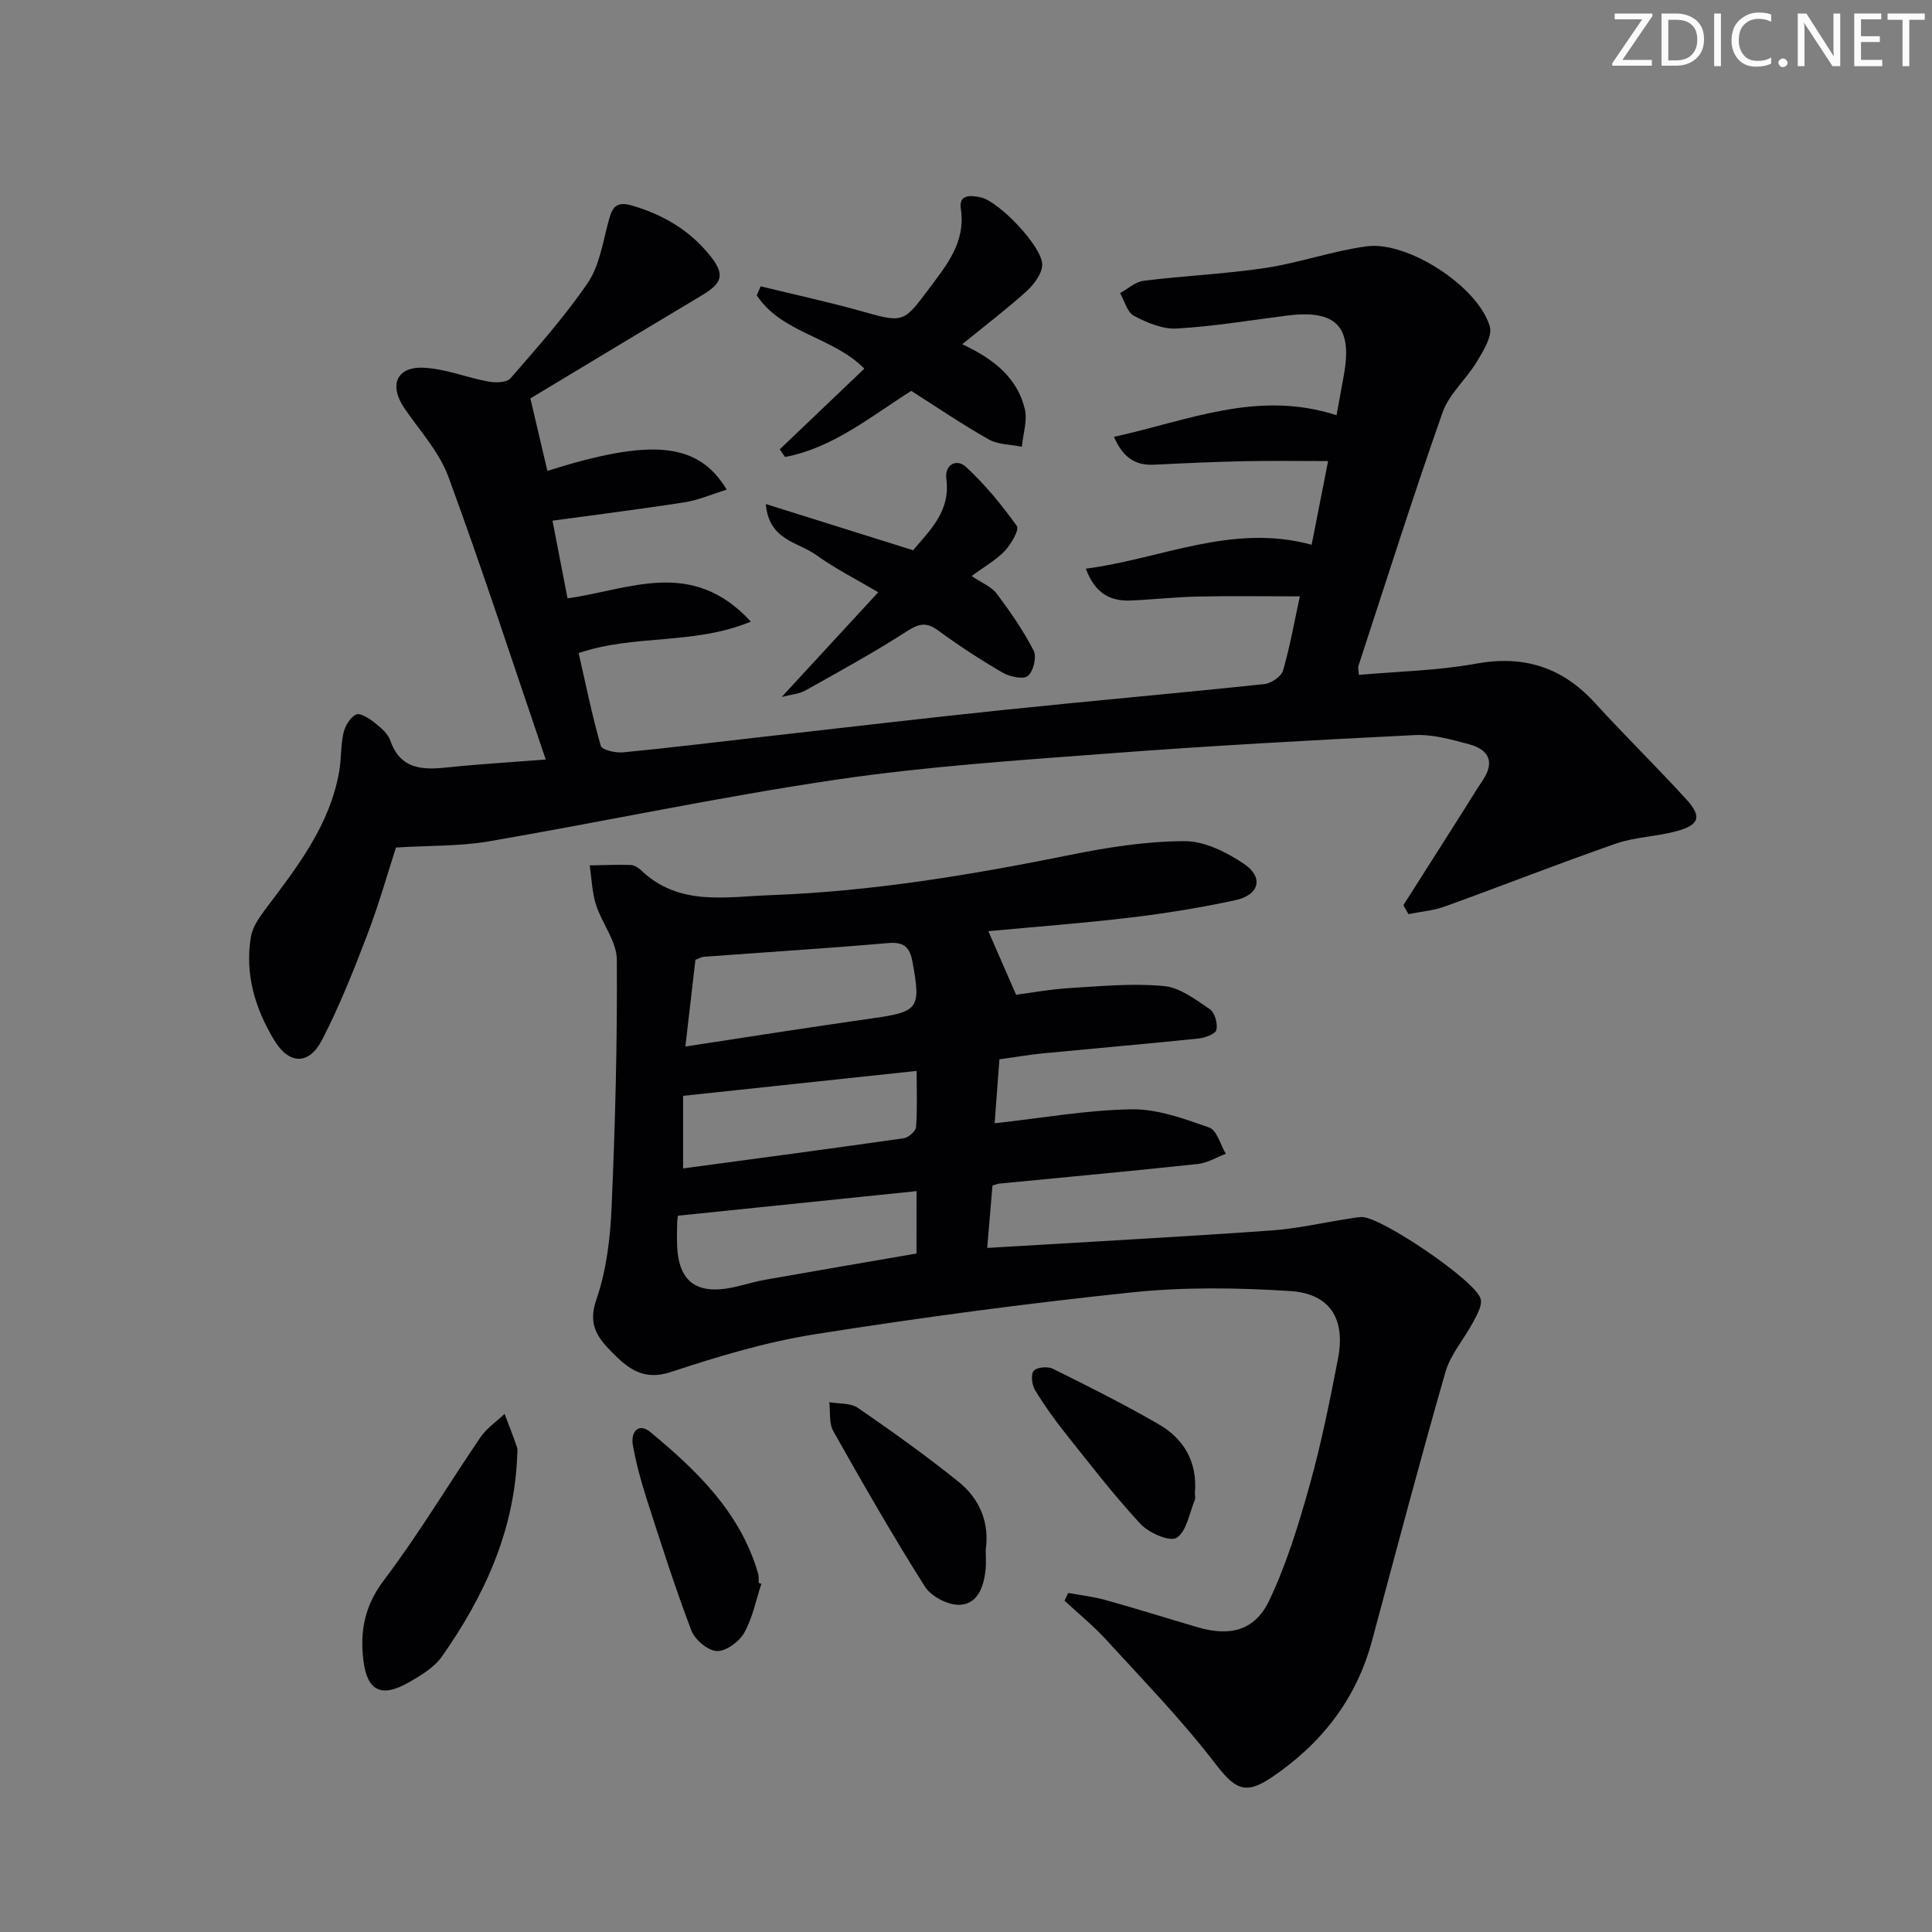 <svg enable-background="new 0 0 400 400" viewBox="0 0 400 400" xmlns="http://www.w3.org/2000/svg"><rect x="0" y="0" width="400" height="400" fill="#808080" stroke="none"/><g fill="#fafbfa"><path d="m342.2 3.2-6.3 9.2h6.1v1.2h-8.2v-.5l6.2-9.1h-5.7v-1.2h7.8v.4z"/><path d="m344 13.7v-10.9h3.1c1.6 0 3 .5 4.1 1.4 1.1 1 1.6 2.2 1.6 3.9s-.5 3-1.6 4-2.5 1.5-4.2 1.5h-3zm1.4-9.6v8.4h1.6c1.4 0 2.5-.4 3.2-1.1.8-.8 1.2-1.8 1.2-3.2s-.4-2.4-1.2-3.1-1.8-1-3.1-1z"/><path d="m356.3 2.8v10.9h-1.4v-10.9z"/><path d="m366.6 13.2c-.8.4-1.8.6-3 .6-1.6 0-2.8-.5-3.7-1.5s-1.4-2.3-1.4-3.9c0-1.7.5-3.2 1.6-4.2s2.4-1.6 4-1.6c1 0 1.9.1 2.6.4v1.5c-.8-.4-1.6-.6-2.6-.6-1.2 0-2.2.4-3 1.2s-1.1 1.9-1.1 3.3c0 1.3.4 2.3 1.1 3.1s1.6 1.1 2.8 1.1c1.1 0 2-.2 2.8-.7v1.3z"/><path d="m368.2 13c0-.3.1-.5.3-.6.2-.2.4-.3.6-.3.3 0 .5.1.7.3s.3.4.3.6-.1.5-.3.6c-.2.2-.4.3-.7.3s-.5-.1-.6-.3c-.2-.2-.3-.4-.3-.6z"/><path d="m381.1 13.7h-1.7l-5.5-8.4c-.2-.2-.3-.5-.4-.7 0 .2.1.8.1 1.5v7.6h-1.4v-10.9h1.8l5.3 8.3c.3.4.4.6.4.8 0-.3-.1-.8-.1-1.6v-7.5h1.4v10.9z"/><path d="m389.7 13.7h-5.8v-10.9h5.6v1.2h-4.2v3.5h3.9v1.2h-3.9v3.7h4.4z"/><path d="m398.4 4.1h-3.1v9.6h-1.4v-9.6h-3.1v-1.3h7.7v1.3z"/></g><path d="m290.55 187.42c4.06-6.38 8.12-12.77 12.17-19.15 1.43-2.24 2.79-4.53 4.27-6.73 2.59-3.87 1.17-6.37-2.84-7.45-3.65-.98-7.5-2.08-11.2-1.9-21.08 1.04-42.17 2.2-63.21 3.79-18.88 1.43-37.83 2.68-56.54 5.43-24.11 3.55-47.99 8.66-72.02 12.79-5.94 1.02-12.1.84-19.2 1.27-1.66 5.12-3.49 11.64-5.9 17.95-2.83 7.42-5.77 14.84-9.4 21.88-2.7 5.23-6.82 5.16-9.9.07-3.95-6.52-6.13-13.7-4.83-21.43.33-1.98 1.67-3.92 2.92-5.59 6.61-8.79 13.44-17.45 15.37-28.72.45-2.61.29-5.34.88-7.9.34-1.45 1.39-3.21 2.62-3.8.82-.4 2.68.8 3.77 1.66 1.29 1.01 2.77 2.25 3.28 3.7 2.13 6.08 6.72 6.14 11.92 5.59 6.22-.66 12.48-1.02 20.28-1.63-6.87-20.16-13.15-39.5-20.17-58.58-1.9-5.16-5.96-9.54-9.13-14.21-3.16-4.65-1.63-8.55 3.92-8.33 4.53.18 8.98 2.04 13.51 2.87 1.47.27 3.79.23 4.57-.67 5.55-6.39 11.22-12.76 15.98-19.73 2.38-3.48 3.1-8.17 4.22-12.41.72-2.74 1.26-4.7 4.87-3.66 6.43 1.86 11.92 5.06 16.15 10.27 3.2 3.95 2.77 5.73-1.5 8.29-11.98 7.15-23.92 14.37-35.6 21.4 1.16 4.93 2.34 9.97 3.52 15 21.44-6.76 31.2-6 37.13 3.89-3.07.94-5.83 2.16-8.72 2.61-8.98 1.41-18.02 2.53-27.35 3.81 1.14 5.88 2.12 10.99 3.11 16.08 12.74-1.75 25.71-8.52 37.96 4.82-11.93 4.91-23.95 2.55-35.66 6.51 1.42 6.21 2.75 12.77 4.58 19.2.24.85 3.06 1.51 4.6 1.36 9.59-.92 19.16-2.11 28.74-3.19 16.67-1.88 33.32-3.85 50-5.59 18.01-1.87 36.05-3.46 54.06-5.36 1.41-.15 3.49-1.56 3.85-2.8 1.44-4.91 2.32-9.97 3.49-15.36-7.31 0-14.22-.11-21.12.04-4.65.1-9.29.62-13.94.82-4.25.18-7.38-1.54-9.25-6.59 15.65-2.03 30.26-9.46 46.75-4.95 1.15-5.83 2.22-11.3 3.41-17.33-5.93 0-11.49-.09-17.06.02-6.32.14-12.63.41-18.94.73-3.78.19-6.39-1.32-8.34-5.77 15.2-3.29 29.64-9.8 46.09-4.47.52-2.84 1.01-5.55 1.5-8.25 1.85-10.14-1.57-13.69-11.87-12.37-7.57.97-15.12 2.23-22.72 2.67-2.92.17-6.16-1.21-8.86-2.63-1.39-.73-1.94-3.08-2.87-4.7 1.62-.89 3.17-2.35 4.88-2.56 8.4-1.04 16.89-1.4 25.25-2.66 7.03-1.06 13.87-3.52 20.91-4.47 8.51-1.15 23.07 8.32 25.5 16.56.59 2.01-1.31 5.05-2.64 7.27-2.18 3.65-5.76 6.69-7.13 10.56-6.12 17.37-11.68 34.94-17.41 52.45-.14.43.03.97.08 1.89 8.13-.73 16.29-.87 24.21-2.32 9.99-1.82 17.92.73 24.69 8.15 6.16 6.76 12.73 13.16 18.89 19.93 3.27 3.59 2.73 5.29-1.96 6.58-4.14 1.14-8.62 1.2-12.64 2.6-11.88 4.13-23.59 8.75-35.42 13.02-2.38.86-5 1.06-7.51 1.57-.34-.63-.7-1.23-1.05-1.84z" fill="#010104"/><path d="m206.92 219.32c-.35 4.63-.66 8.87-.99 13.24 9.92-1.09 19.14-2.75 28.38-2.89 5.35-.08 10.86 1.95 16.04 3.77 1.59.56 2.32 3.56 3.44 5.44-1.92.73-3.8 1.9-5.78 2.11-13.71 1.47-27.44 2.73-41.17 4.07-.32.03-.64.18-1.36.4-.33 3.92-.68 8-1.09 12.91 2.5-.15 4.83-.28 7.15-.42 17.25-1.04 34.52-1.97 51.76-3.2 5.28-.38 10.5-1.59 15.75-2.4.98-.15 1.97-.37 2.96-.37 3.94-.02 23.6 13.23 24.55 16.96.35 1.39-.78 3.3-1.57 4.8-1.84 3.48-4.66 6.63-5.72 10.3-5.32 18.5-10.22 37.11-15.22 55.7-3.27 12.15-10.57 21.39-20.83 28.29-5.66 3.81-7.69 2.19-11.84-3.19-6.87-8.92-14.78-17.06-22.4-25.39-2.64-2.89-5.71-5.37-8.58-8.04.25-.54.5-1.08.76-1.61 2.58.48 5.21.77 7.72 1.47 6.39 1.78 12.73 3.77 19.1 5.64 6.7 1.96 11.83.71 14.81-5.56 3.59-7.57 6.08-15.73 8.35-23.83 2.41-8.62 4.18-17.43 5.88-26.22 1.59-8.22-1.64-13.47-9.87-14-10.91-.7-21.99-.86-32.84.28-21.94 2.29-43.84 5.22-65.63 8.67-10.1 1.6-20.05 4.6-29.78 7.81-5.67 1.87-8.84-.7-12.19-4.08-2.99-3.02-5.04-5.76-3.25-10.89 2.09-6.01 2.88-12.66 3.16-19.08.75-17.09 1.2-34.21 1.09-51.31-.02-3.8-3.08-7.51-4.32-11.39-.82-2.59-.89-5.42-1.3-8.14 2.8-.05 5.61-.17 8.41-.09.76.02 1.64.53 2.21 1.08 7.86 7.52 17.44 5.51 26.85 5.17 21.01-.77 41.61-4.2 62.16-8.36 7.75-1.57 15.7-2.8 23.56-2.82 4.11-.01 8.66 2.28 12.24 4.68 4.18 2.8 3.24 6.47-1.78 7.55-7.12 1.54-14.35 2.71-21.59 3.58-9.89 1.18-19.83 1.92-29.52 2.83 1.88 4.3 3.6 8.26 5.74 13.16 2.76-.35 6.98-1.13 11.23-1.39 6.46-.4 12.99-1.01 19.38-.41 3.31.31 6.55 2.8 9.49 4.78 1.03.7 1.67 2.97 1.38 4.29-.18.84-2.34 1.65-3.68 1.79-10.74 1.11-21.5 2.04-32.25 3.08-2.77.27-5.54.75-9 1.23zm-65.02-2.65c13.39-2.03 25.96-4.03 38.56-5.81 9.75-1.38 10.25-1.98 8.45-11.78-.54-2.95-1.75-4.12-5.01-3.83-12.71 1.1-25.45 1.9-38.17 2.84-.47.03-.92.32-1.75.62-.66 5.74-1.34 11.59-2.08 17.96zm47.86 29.94c-16.69 1.72-32.77 3.38-49.39 5.09.03-.32-.17.8-.18 1.92-.02 2-.11 4.02.14 5.99.66 5.24 3.44 7.71 8.77 7.32 3.1-.23 6.12-1.4 9.21-1.95 10.41-1.85 20.84-3.62 31.44-5.45.01-4.11.01-8.21.01-12.92zm-48.33-19.73v15.03c15.25-2.06 30.49-4.07 45.69-6.25.98-.14 2.48-1.47 2.54-2.33.28-3.86.12-7.76.12-11.61-16.48 1.76-31.87 3.4-48.35 5.16z" fill="#010104"/><path d="m199.22 71.27c6.55 3.06 11.37 6.92 12.94 13.35.6 2.43-.35 5.23-.59 7.87-2.3-.47-4.9-.41-6.85-1.51-5.49-3.09-10.71-6.66-16.05-10.05-8.49 5.36-16.23 11.82-26.14 13.68-.36-.53-.73-1.05-1.09-1.58 5.79-5.53 11.59-11.06 17.51-16.71-6.55-6.63-17.09-7.29-22.27-15.17.27-.62.54-1.25.8-1.87 6.83 1.67 13.71 3.15 20.47 5.04 9 2.52 9.01 2.69 14.34-4.48 3.66-4.92 7.68-9.64 6.64-16.59-.47-3.16 2.17-2.79 4.14-2.38 3.71.78 12.76 10.21 12.71 13.94-.03 1.87-1.72 4.09-3.25 5.49-4.03 3.65-8.4 6.96-13.31 10.97z" fill="#010104"/><path d="m189.04 113.92c3.69-4.31 7.76-8.21 6.89-14.74-.4-3 2.12-4.32 4.09-2.49 3.92 3.63 7.39 7.84 10.5 12.2.56.78-1.17 3.77-2.47 5.15-1.77 1.88-4.14 3.19-6.88 5.22 2.12 1.44 4.1 2.2 5.18 3.64 2.82 3.75 5.52 7.65 7.66 11.81.67 1.3-.07 4.33-1.21 5.24-.98.78-3.76.16-5.24-.7-4.59-2.67-9.05-5.58-13.33-8.72-2.47-1.82-4.02-1.41-6.51.19-6.8 4.38-13.92 8.29-20.98 12.24-1.33.74-3.01.84-4.9 1.34 6.83-7.41 13.24-14.37 19.99-21.68-4.26-2.52-8.83-4.83-12.95-7.78-3.67-2.62-9.71-3-10.32-10.48 10.63 3.33 20.47 6.42 30.48 9.56z" fill="#010104"/><path d="m107.07 301.63c-.64 15.47-6.85 28.89-15.53 41.28-1.63 2.32-4.42 4-6.98 5.45-5.53 3.15-8.5 1.78-9.3-4.41-.78-6.02.16-11.42 4.19-16.74 7.2-9.5 13.32-19.81 20.05-29.67 1.27-1.86 3.29-3.22 4.97-4.8.87 2.3 1.78 4.58 2.57 6.9.2.6.03 1.32.03 1.99z" fill="#010104"/><path d="m204.08 320.9c0 1.4.12 2.74-.02 4.06-.38 3.5-1.59 7.18-5.42 7.3-2.4.08-5.87-1.75-7.16-3.79-6.66-10.52-12.85-21.34-18.96-32.18-.92-1.63-.58-3.97-.82-5.98 1.99.36 4.39.12 5.91 1.17 7.1 4.88 14.13 9.91 20.84 15.3 4.34 3.49 6.45 8.39 5.63 14.12z" fill="#010104"/><path d="m157.63 327.92c-1.13 3.42-1.82 7.09-3.57 10.17-1.04 1.83-3.79 3.84-5.67 3.74s-4.55-2.37-5.27-4.29c-3.4-8.96-6.31-18.12-9.25-27.25-1.16-3.61-2.16-7.31-2.84-11.04-.5-2.77 1.15-4.81 3.65-2.73 9.64 7.99 18.61 16.63 22.27 29.23.18.62.1 1.32.14 1.98.18.06.36.13.54.19z" fill="#010104"/><path d="m247.39 309.09c0 .5.15 1.06-.02 1.48-1.14 2.74-1.69 6.5-3.77 7.81-1.41.88-5.74-1-7.47-2.86-5.52-5.95-10.49-12.41-15.55-18.77-2.27-2.85-4.41-5.84-6.29-8.96-.65-1.07-.91-3.23-.27-3.98.64-.76 2.9-.95 3.97-.42 7.4 3.67 14.8 7.37 21.94 11.51 5.25 3.04 8 7.86 7.46 14.19z" fill="#010104"/></svg>